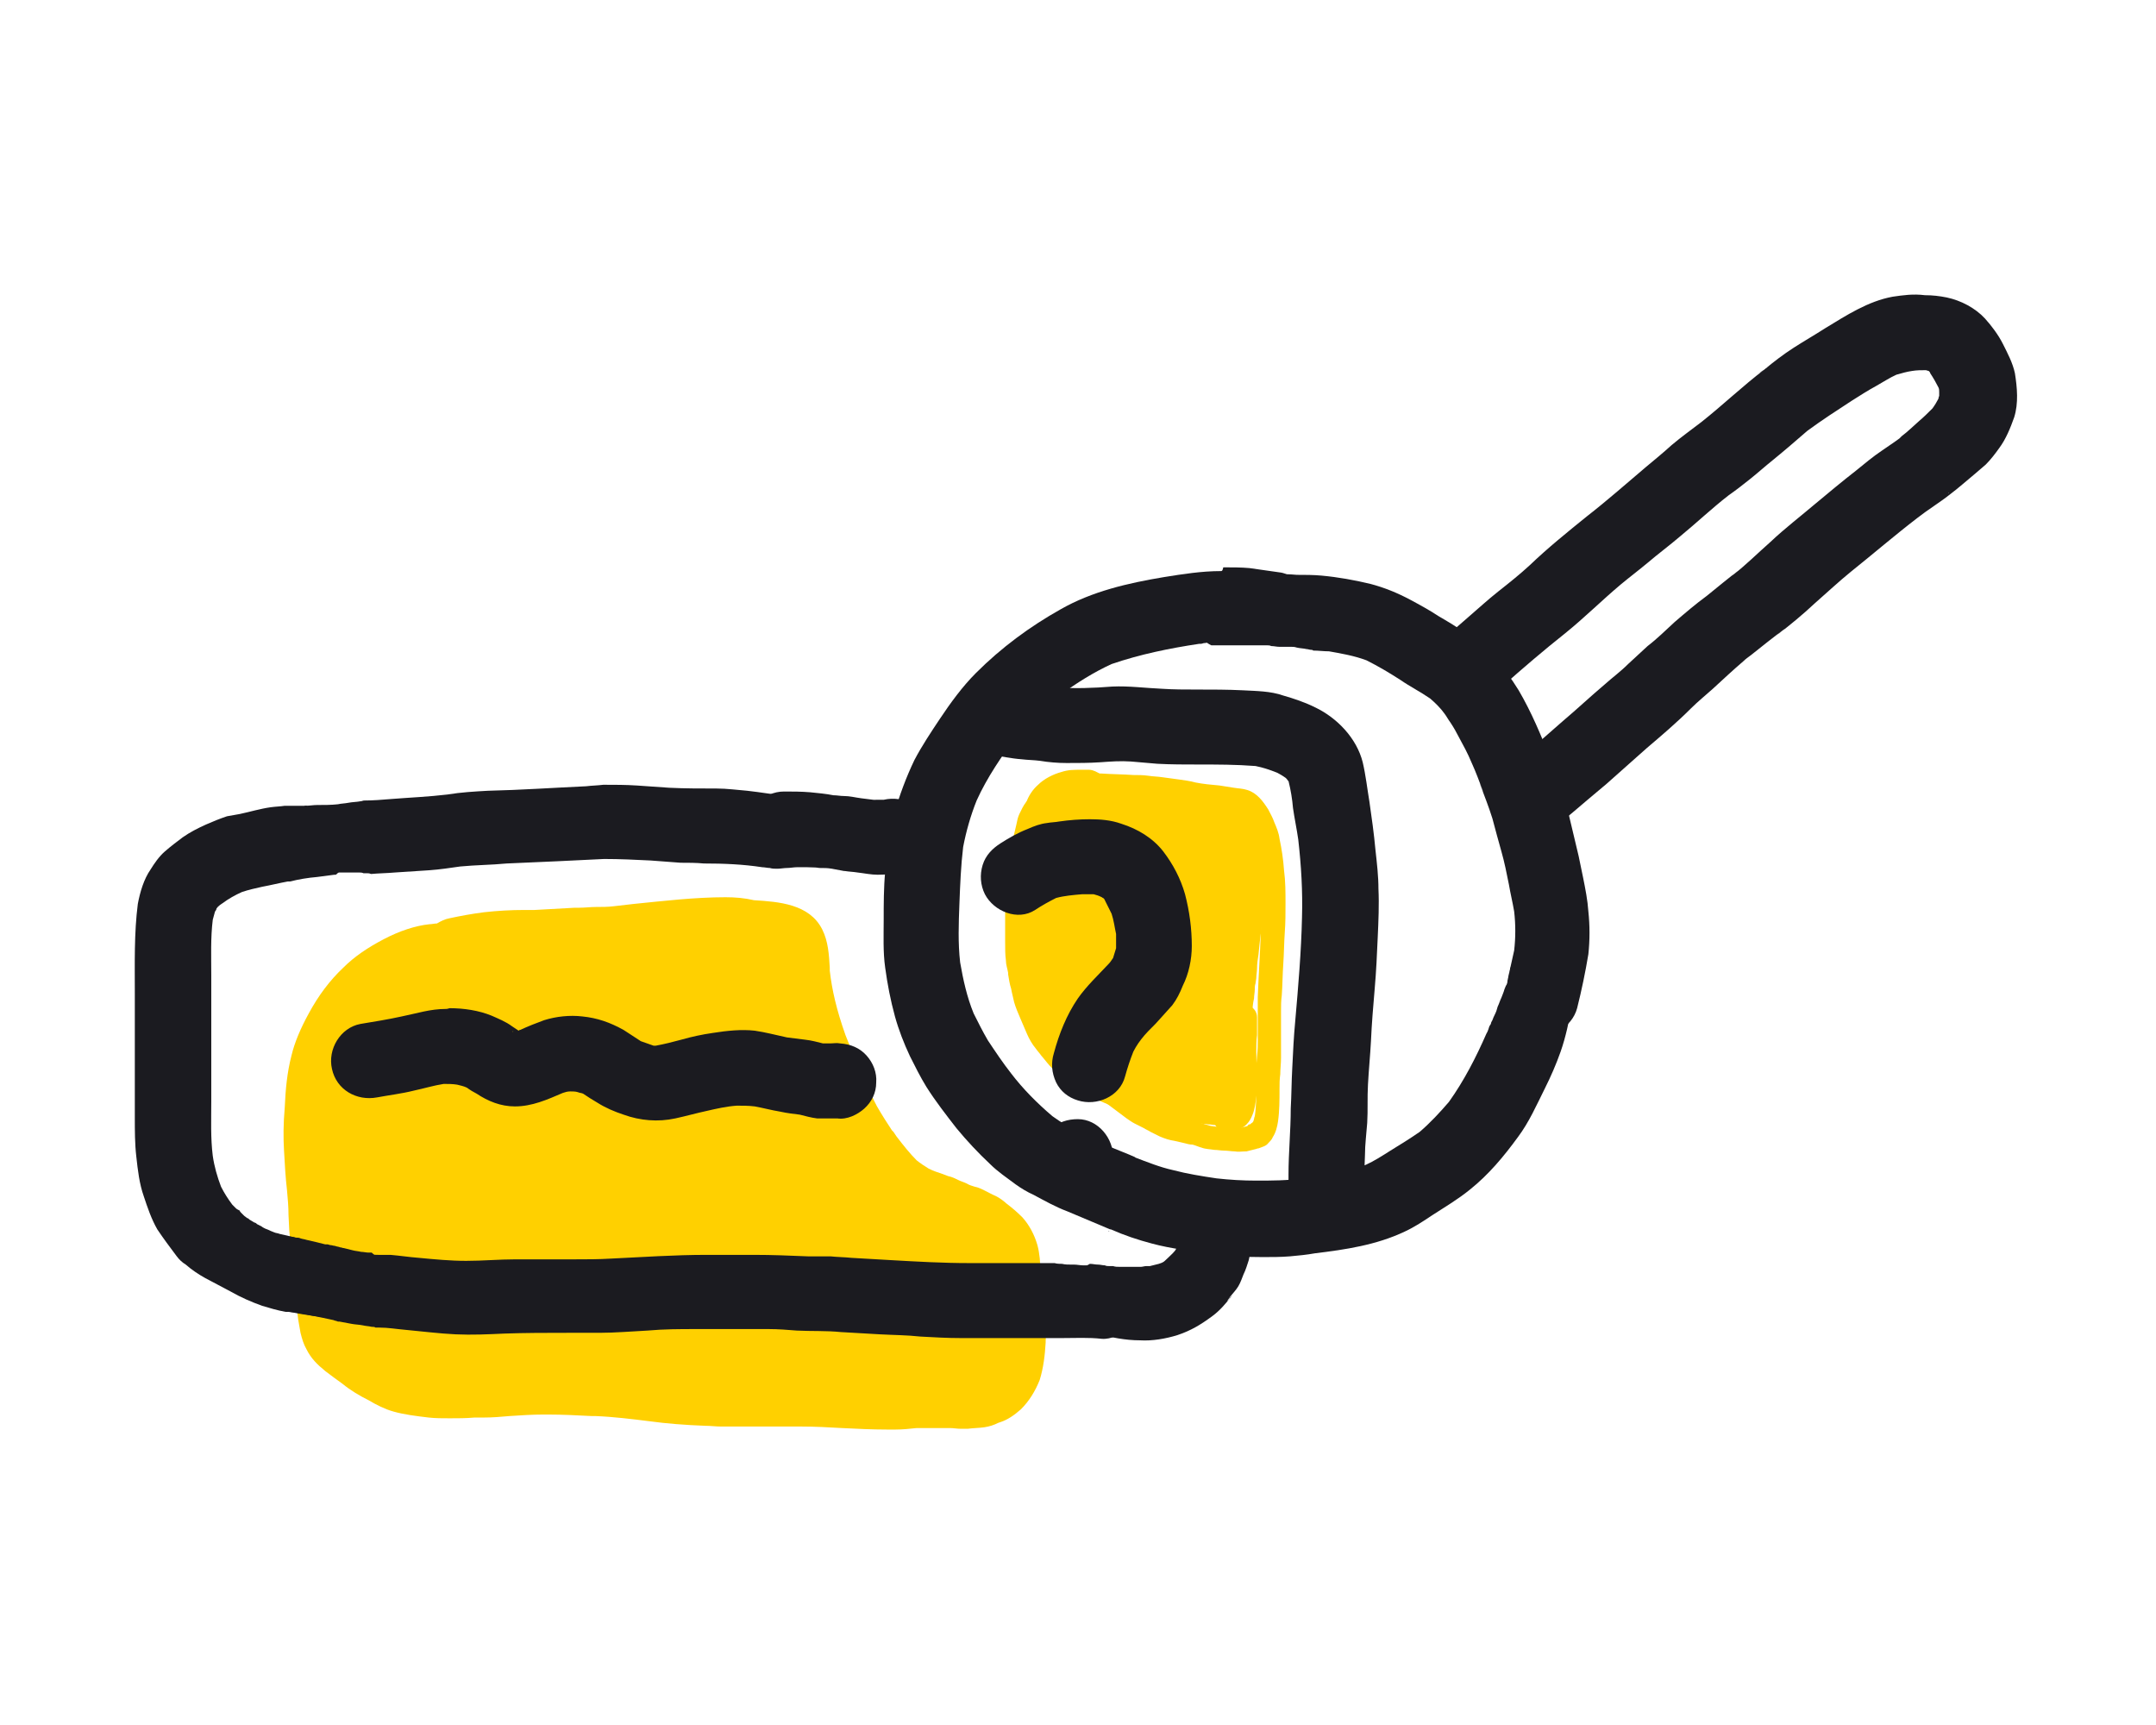 <svg width="160" height="128" viewBox="0 0 160 128" fill="none" xmlns="http://www.w3.org/2000/svg">
<path d="M53.845 66.577C51.564 66.577 49.227 66.855 47.002 67.078C46.501 67.133 46.056 67.189 45.556 67.245C45.111 67.3 44.666 67.3 44.221 67.3C43.831 67.3 43.386 67.356 42.997 67.356H42.663C41.661 67.411 40.66 67.467 39.659 67.523H38.88C37.934 67.523 36.933 67.578 35.931 67.69C35.041 67.801 34.151 67.968 33.372 68.135C33.038 68.19 32.705 68.357 32.426 68.524C32.26 68.524 32.037 68.58 31.87 68.58C30.813 68.691 29.645 69.08 28.477 69.692C27.308 70.304 26.307 70.972 25.473 71.806C24.471 72.752 23.637 73.865 22.913 75.2C22.302 76.313 21.856 77.37 21.634 78.315C21.3 79.595 21.189 80.874 21.133 82.154C21.022 83.433 21.022 84.435 21.078 85.381C21.133 86.382 21.189 87.383 21.3 88.329C21.356 88.941 21.411 89.553 21.411 90.165L21.467 91.278C21.523 91.89 21.578 92.557 21.634 93.169C21.689 93.447 21.689 93.725 21.745 94.004L21.801 94.56C21.856 95.506 21.912 96.507 22.079 97.508C22.135 98.065 22.246 98.51 22.302 98.899C22.413 99.344 22.524 99.734 22.747 100.123C23.08 100.791 23.525 101.236 24.137 101.736C24.36 101.903 24.582 102.07 24.805 102.237C25.027 102.404 25.194 102.515 25.417 102.682C26.029 103.183 26.696 103.572 27.364 103.906C27.92 104.24 28.588 104.574 29.2 104.741C29.979 104.963 30.869 105.074 31.815 105.186C32.315 105.241 32.816 105.241 33.372 105.241C33.984 105.241 34.596 105.241 35.208 105.186H35.876C36.543 105.186 37.211 105.13 37.823 105.074C38.657 105.019 39.492 104.963 40.326 104.963H40.66C41.717 104.963 42.83 105.019 43.887 105.074H44.165C45.556 105.13 46.891 105.297 48.226 105.464C49.45 105.631 50.841 105.742 52.343 105.798C52.732 105.798 53.122 105.853 53.511 105.853C54.012 105.853 54.457 105.853 54.958 105.853C55.347 105.853 55.792 105.853 56.181 105.853H56.627C57.238 105.853 57.906 105.853 58.518 105.853H59.464C60.465 105.853 61.522 105.909 62.468 105.965C63.581 106.02 64.693 106.076 65.806 106.076C66.028 106.076 66.251 106.076 66.473 106.076C66.974 106.076 67.53 106.02 68.031 105.965H68.254C68.476 105.965 68.754 105.965 68.977 105.965C69.311 105.965 69.644 105.965 70.034 105.965C70.201 105.965 70.368 105.965 70.479 105.965C70.757 105.965 71.035 106.02 71.313 106.02C71.48 106.02 71.591 106.02 71.758 106.02H71.814C72.204 105.965 72.648 105.965 73.038 105.909C73.427 105.853 73.761 105.742 74.095 105.575L74.262 105.519C74.763 105.353 75.263 105.019 75.764 104.574C76.376 103.962 76.821 103.239 77.155 102.404C77.433 101.514 77.544 100.568 77.6 99.622V99.511C77.655 98.677 77.655 97.842 77.489 97.063C77.433 96.563 77.322 96.006 77.266 95.394V95.061C77.266 94.838 77.266 94.615 77.21 94.393C77.21 93.725 77.155 93.002 76.988 92.39C76.765 91.611 76.376 90.888 75.875 90.332C75.486 89.942 75.096 89.609 74.651 89.275L74.596 89.219C74.262 88.941 73.984 88.774 73.706 88.663L73.483 88.552C73.149 88.385 72.871 88.218 72.537 88.107L72.315 88.051C72.148 87.995 71.925 87.94 71.758 87.828C71.536 87.717 71.313 87.662 71.091 87.55C70.868 87.439 70.646 87.328 70.368 87.272L69.923 87.105C69.589 86.994 69.255 86.883 68.921 86.716C68.643 86.549 68.309 86.326 68.031 86.104C67.53 85.603 67.085 85.047 66.529 84.324L66.306 83.99L66.195 83.879C65.861 83.378 65.472 82.766 65.083 82.098C64.749 81.486 64.471 80.819 64.248 80.207C64.081 79.817 63.859 79.372 63.692 78.983C63.358 78.26 63.024 77.537 62.746 76.813C62.078 74.922 61.745 73.475 61.578 72.029V71.806C61.522 70.861 61.467 69.859 61.021 68.969C60.076 67.078 57.795 66.911 55.959 66.799C55.236 66.633 54.568 66.577 53.845 66.577Z" fill="#FFD000"/>
<path d="M81.213 57.898H81.102C80.824 57.898 80.546 57.953 80.268 57.953L79.934 58.009C79.711 58.065 79.489 58.065 79.211 58.12C78.821 58.176 78.32 58.176 77.931 58.343C77.597 58.454 77.208 58.621 76.874 58.844C76.652 59.011 76.429 59.233 76.151 59.511C75.928 59.789 75.761 60.179 75.65 60.401C75.539 60.624 75.483 60.902 75.428 61.18C75.316 61.625 75.205 62.126 75.094 62.682V62.738C74.983 63.461 74.816 64.184 74.76 64.963C74.704 65.408 74.704 65.798 74.649 66.243V66.465C74.649 66.799 74.593 67.133 74.593 67.467C74.593 67.856 74.593 68.246 74.593 68.635C74.593 68.857 74.593 69.08 74.593 69.247C74.593 69.469 74.593 69.692 74.593 69.859C74.593 70.415 74.593 70.86 74.649 71.25C74.649 71.583 74.76 71.862 74.816 72.195V72.307C74.871 72.64 74.927 73.03 75.038 73.364L75.094 73.642C75.15 73.864 75.205 74.142 75.261 74.365C75.372 74.754 75.539 75.144 75.706 75.533C75.817 75.811 75.928 76.034 76.04 76.312L76.207 76.702C76.373 77.091 76.596 77.48 76.874 77.814C76.985 77.981 77.152 78.148 77.263 78.315L77.542 78.649C77.764 78.927 77.987 79.205 78.265 79.427C78.599 79.706 78.933 79.984 79.266 80.206C79.433 80.318 79.6 80.484 79.767 80.596C79.934 80.707 80.101 80.818 80.268 80.93C80.657 81.208 81.046 81.43 81.436 81.597C82.103 81.931 82.827 82.153 83.55 82.432C84.551 82.766 85.386 82.988 86.109 83.155C86.554 83.21 86.999 83.266 87.389 83.322C87.722 83.322 88.001 83.377 88.334 83.377H88.668C89.002 83.377 89.336 83.377 89.669 83.433C89.892 83.433 90.059 83.489 90.281 83.489C90.448 83.489 90.615 83.544 90.782 83.544H90.838C91.283 83.544 91.617 83.155 91.672 82.766C91.95 82.432 92.173 82.042 92.34 81.653C92.507 81.263 92.562 80.818 92.562 80.373C92.618 80.04 92.618 79.761 92.618 79.427V79.038C92.618 78.593 92.674 78.148 92.674 77.759C92.729 77.314 92.729 76.868 92.785 76.423C92.841 76.09 92.841 75.7 92.896 75.366C92.952 75.033 92.952 74.699 93.007 74.365L93.063 74.087C93.063 73.864 93.119 73.642 93.119 73.419C93.119 73.252 93.119 73.141 93.174 72.974L93.23 72.585C93.23 72.362 93.286 72.084 93.286 71.862C93.286 71.528 93.341 71.138 93.397 70.805L93.453 70.248C93.508 69.636 93.619 68.969 93.675 68.357C93.731 68.023 93.731 67.689 93.731 67.411V67.133C93.731 66.688 93.786 66.243 93.786 65.798C93.786 65.241 93.786 64.685 93.731 64.129C93.731 63.795 93.731 63.517 93.731 63.183V63.072C93.731 62.404 93.731 61.681 93.508 61.013C93.453 60.679 93.286 60.346 93.119 60.068C92.952 59.789 92.729 59.511 92.507 59.344C92.229 59.122 91.95 59.011 91.617 58.955C91.06 58.844 90.504 58.788 89.948 58.732L89.503 58.677C88.835 58.621 88.223 58.51 87.667 58.454L87.333 58.399C86.888 58.287 86.443 58.232 85.998 58.176C85.441 58.12 84.941 58.12 84.384 58.12H83.717C83.216 58.12 82.66 58.065 82.159 58.065C82.048 58.009 81.937 57.953 81.77 57.953H81.659C81.547 57.898 81.38 57.898 81.213 57.898Z" fill="#FFD000"/>
<path d="M80.769 57.118C80.547 57.118 80.38 57.118 80.213 57.118C79.712 57.118 79.267 57.118 78.766 57.285C78.154 57.452 77.487 57.786 77.042 58.231C76.652 58.565 76.319 59.065 76.152 59.566C75.929 60.122 75.818 60.679 75.762 61.291C75.651 61.847 75.595 62.459 75.595 63.015C75.595 63.46 75.929 63.85 76.374 63.905C76.819 63.961 77.209 63.572 77.264 63.126C77.32 62.459 77.376 61.847 77.487 61.235C77.543 60.846 77.654 60.456 77.821 60.122C77.932 59.955 77.988 59.844 78.099 59.677C78.21 59.566 78.321 59.51 78.433 59.399C78.711 59.232 78.989 59.121 79.267 58.954C79.434 58.898 79.657 58.843 79.823 58.843C80.102 58.843 80.435 58.843 80.714 58.843C81.103 58.843 81.437 58.843 81.826 58.843C82.494 58.843 83.161 58.898 83.773 58.898C84.385 58.954 84.997 58.954 85.609 59.065C85.943 59.121 86.277 59.121 86.666 59.177C86.944 59.232 87.222 59.232 87.501 59.288C87.946 59.399 88.391 59.51 88.78 59.51C89.114 59.566 89.448 59.566 89.782 59.622C90.171 59.677 90.505 59.733 90.894 59.733C91.117 59.788 91.284 59.788 91.506 59.844C91.618 59.844 91.729 59.844 91.784 59.9C91.84 59.9 91.84 59.9 91.896 59.9C91.951 59.9 92.007 59.955 92.007 60.011C92.174 60.178 92.285 60.345 92.396 60.512C92.619 60.901 92.786 61.291 92.953 61.68C93.12 62.181 93.175 62.737 93.286 63.238C93.398 63.85 93.453 64.406 93.509 65.018C93.509 64.962 93.509 64.851 93.509 64.795C93.509 65.185 93.509 65.574 93.565 65.964C93.565 66.353 93.62 66.687 93.62 67.076C93.62 67.799 93.565 68.523 93.565 69.246C93.509 70.804 93.398 72.417 93.342 73.975C93.342 74.308 93.342 74.698 93.342 75.032C93.342 75.365 93.342 75.699 93.342 76.089C93.342 76.422 93.342 76.812 93.342 77.146C93.342 77.535 93.342 77.925 93.286 78.37C93.231 79.093 93.175 79.872 93.231 80.595C93.231 81.318 93.231 82.097 93.12 82.82C93.064 82.931 93.064 83.098 93.008 83.21C92.953 83.265 92.953 83.321 92.897 83.321C92.897 83.321 92.897 83.321 92.841 83.376C92.841 83.376 92.786 83.376 92.786 83.432H92.73C92.674 83.432 92.674 83.432 92.619 83.488H92.674C92.619 83.488 92.619 83.488 92.563 83.543H92.619C92.396 83.599 92.229 83.655 92.007 83.71C91.673 83.71 91.284 83.655 90.95 83.655C90.561 83.655 90.227 83.599 89.837 83.543C89.448 83.432 89.058 83.321 88.669 83.21C88.502 83.154 88.279 83.098 88.113 83.098C87.835 83.043 87.612 82.987 87.334 82.931C87.056 82.876 86.778 82.765 86.499 82.653C86.332 82.542 86.165 82.431 85.943 82.375C85.721 82.264 85.498 82.153 85.275 82.041C84.942 81.874 84.608 81.652 84.274 81.429C83.885 81.151 83.551 80.873 83.161 80.595C83.05 80.484 82.939 80.428 82.828 80.317C82.494 80.039 82.216 79.705 81.993 79.371C81.548 78.703 81.047 77.98 80.658 77.257C80.547 77.09 80.38 76.923 80.157 76.868C79.935 76.812 79.712 76.812 79.49 76.923C79.1 77.146 78.878 77.646 79.156 78.036C79.545 78.648 79.879 79.204 80.269 79.76C80.38 79.927 80.491 80.094 80.602 80.206C80.714 80.372 80.88 80.595 80.992 80.762C81.159 80.929 81.326 81.096 81.492 81.318C81.715 81.541 81.993 81.819 82.271 81.986C82.716 82.32 83.161 82.653 83.606 82.987C83.773 83.098 83.996 83.265 84.218 83.376C84.441 83.488 84.663 83.599 84.886 83.71C85.053 83.822 85.22 83.877 85.387 83.989C85.609 84.1 85.832 84.211 86.054 84.322C86.444 84.489 86.778 84.6 87.167 84.656C87.389 84.712 87.668 84.767 87.89 84.823C88.113 84.879 88.279 84.934 88.502 84.934C88.725 84.99 88.947 85.101 89.17 85.157C89.448 85.268 89.782 85.268 90.115 85.324C90.338 85.324 90.616 85.379 90.839 85.379C91.117 85.379 91.395 85.435 91.618 85.435C91.896 85.49 92.174 85.435 92.508 85.435C92.73 85.379 92.953 85.324 93.175 85.268C93.231 85.268 93.286 85.212 93.398 85.212C93.676 85.101 93.954 85.046 94.121 84.823C94.232 84.712 94.399 84.545 94.455 84.378C94.677 84.044 94.788 83.599 94.844 83.21C94.955 82.431 94.955 81.596 94.955 80.817C94.955 80.428 94.955 80.094 95.011 79.705C95.011 79.315 95.067 78.926 95.067 78.481C95.067 78.036 95.067 77.646 95.067 77.201C95.067 76.868 95.067 76.478 95.067 76.144C95.067 75.755 95.067 75.421 95.067 75.032C95.067 74.642 95.067 74.253 95.122 73.863C95.178 73.085 95.178 72.306 95.234 71.527C95.289 70.748 95.289 69.969 95.345 69.19C95.4 68.467 95.4 67.744 95.4 67.076C95.4 66.242 95.4 65.407 95.289 64.573C95.234 63.794 95.122 63.015 94.955 62.236C94.9 61.791 94.733 61.402 94.566 61.012C94.455 60.679 94.288 60.401 94.121 60.067C93.731 59.455 93.286 58.843 92.563 58.62C92.229 58.509 91.896 58.509 91.562 58.453C91.228 58.398 90.839 58.342 90.505 58.286C89.893 58.231 89.281 58.175 88.725 58.064C88.335 57.953 87.89 57.897 87.501 57.841C87.111 57.786 86.666 57.73 86.277 57.675C85.943 57.619 85.554 57.619 85.22 57.563C84.83 57.508 84.441 57.508 84.107 57.508C83.328 57.452 82.549 57.452 81.715 57.396C81.659 57.396 81.659 57.396 81.604 57.396C81.103 57.118 80.936 57.118 80.769 57.118ZM81.771 79.093L81.826 79.148C81.771 79.148 81.771 79.148 81.771 79.093ZM84.83 81.708C84.886 81.708 84.886 81.763 84.942 81.763C84.942 81.763 84.886 81.708 84.83 81.708ZM93.064 84.879C93.008 84.879 93.008 84.879 93.064 84.879V84.879ZM92.508 83.321C92.563 83.321 92.563 83.321 92.563 83.321C92.508 83.321 92.508 83.321 92.508 83.321Z" fill="#FFD000"/>
<path d="M91.84 75.199C91.84 76.312 91.785 77.369 91.785 78.481C91.785 79.371 91.896 80.317 91.729 81.207C91.674 81.374 91.674 81.485 91.618 81.652C91.618 81.652 91.618 81.652 91.562 81.708C91.507 81.819 91.395 81.875 91.34 81.986C91.284 81.986 91.228 81.986 91.173 81.986C90.95 81.93 90.672 82.097 90.45 82.264C90.227 82.431 90.116 82.709 90.06 82.987C90.06 83.266 90.171 83.488 90.338 83.711C90.394 83.766 90.505 83.877 90.561 83.933C90.728 84.044 90.839 84.044 91.006 84.1C91.395 84.156 91.674 83.989 91.952 83.766C92.174 83.711 92.341 83.599 92.508 83.433C92.731 83.21 92.842 82.987 92.953 82.709C93.12 82.32 93.176 81.819 93.231 81.43C93.287 81.096 93.287 80.707 93.287 80.373C93.287 79.594 93.231 78.815 93.231 78.036C93.231 77.647 93.231 77.202 93.287 76.812C93.287 76.367 93.287 75.922 93.287 75.477C93.287 75.032 92.953 74.643 92.508 74.587C92.508 74.587 92.508 74.587 92.452 74.587C92.285 74.42 91.84 74.754 91.84 75.199Z" fill="#FFD000"/>
<path d="M22.689 59.791C22.355 59.791 21.965 59.791 21.632 59.791C21.687 59.791 21.743 59.791 21.799 59.791C21.576 59.791 21.354 59.791 21.131 59.791C20.797 59.846 20.463 59.846 20.074 59.902C19.295 60.013 18.572 60.236 17.793 60.402C17.459 60.458 17.181 60.514 16.847 60.569C16.347 60.736 15.79 60.959 15.29 61.181C14.678 61.459 14.121 61.738 13.565 62.127C13.12 62.461 12.675 62.795 12.23 63.184C11.785 63.574 11.451 64.074 11.173 64.519C10.672 65.242 10.394 66.188 10.227 67.078C9.949 69.248 10.005 71.473 10.005 73.698C10.005 75.757 10.005 77.815 10.005 79.874C10.005 80.875 10.005 81.876 10.005 82.933C10.005 83.879 10.005 84.881 10.116 85.826C10.227 86.828 10.338 87.829 10.672 88.775C10.95 89.609 11.228 90.444 11.674 91.223C12.119 91.89 12.619 92.558 13.12 93.225C13.287 93.448 13.509 93.67 13.787 93.837C14.233 94.227 14.733 94.561 15.234 94.839C15.846 95.172 16.514 95.506 17.125 95.84C17.904 96.285 18.683 96.619 19.462 96.897C20.018 97.064 20.575 97.231 21.187 97.342C21.242 97.342 21.298 97.342 21.409 97.342C21.854 97.398 22.299 97.509 22.744 97.565C23.356 97.676 24.024 97.732 24.636 97.787C24.803 97.787 24.914 97.843 25.081 97.843C25.86 97.954 26.527 97.954 27.25 97.565C27.863 97.175 28.363 96.619 28.53 95.896C28.753 95.172 28.641 94.394 28.252 93.726C28.085 93.448 27.863 93.17 27.584 92.947C27.529 92.947 27.473 92.947 27.362 92.947C27.195 92.947 26.972 92.892 26.805 92.892C26.583 92.836 26.416 92.836 26.194 92.78C25.971 92.725 25.748 92.669 25.526 92.613C25.415 92.613 25.359 92.558 25.248 92.558C25.137 92.502 24.97 92.502 24.858 92.447C24.747 92.447 24.636 92.391 24.524 92.391C24.469 92.391 24.358 92.335 24.302 92.335C24.246 92.335 24.246 92.335 24.191 92.335H24.135C23.913 92.28 23.69 92.224 23.468 92.168C23.245 92.113 22.967 92.057 22.744 92.001C22.577 91.946 22.466 91.946 22.299 91.89C22.188 91.835 22.077 91.835 21.965 91.835C21.91 91.835 21.854 91.779 21.743 91.779C21.632 91.779 21.576 91.723 21.465 91.723C21.242 91.668 20.964 91.612 20.741 91.556C20.63 91.501 20.463 91.501 20.352 91.445C20.241 91.389 20.185 91.389 20.074 91.334C19.963 91.278 19.851 91.223 19.684 91.167C19.573 91.111 19.462 91.056 19.406 91C19.295 90.945 19.184 90.889 19.073 90.833L19.017 90.778C18.961 90.722 18.85 90.722 18.794 90.666C18.683 90.611 18.628 90.555 18.516 90.499C18.461 90.444 18.405 90.388 18.349 90.388C18.294 90.332 18.183 90.277 18.127 90.221C18.071 90.166 18.016 90.11 17.904 89.999C17.849 89.943 17.793 89.887 17.793 89.832C17.682 89.776 17.57 89.721 17.515 89.665C17.404 89.554 17.292 89.442 17.237 89.387C16.903 88.942 16.625 88.497 16.402 88.052C16.124 87.328 15.902 86.549 15.79 85.771C15.623 84.436 15.679 83.1 15.679 81.71C15.679 80.096 15.679 78.538 15.679 76.925C15.679 75.423 15.679 73.865 15.679 72.363C15.679 70.972 15.623 69.582 15.79 68.246C15.846 68.024 15.902 67.857 15.957 67.635C16.013 67.579 16.068 67.468 16.068 67.412C16.18 67.245 16.347 67.134 16.514 67.023C16.959 66.689 17.459 66.411 17.96 66.188C18.461 66.021 18.961 65.91 19.462 65.799C20.074 65.688 20.741 65.521 21.354 65.409C21.409 65.409 21.465 65.409 21.52 65.409C22.188 65.242 22.856 65.131 23.523 65.076C23.968 65.02 24.358 64.964 24.803 64.909C24.858 64.909 24.914 64.909 24.914 64.909C25.025 64.853 25.081 64.742 25.192 64.686C25.693 64.185 26.027 63.462 26.027 62.739C26.027 62.016 25.748 61.292 25.192 60.792C25.025 60.625 24.803 60.514 24.636 60.347C24.191 60.069 23.746 59.957 23.245 59.957C23.134 59.957 22.967 59.902 22.856 59.902C22.8 59.791 22.744 59.791 22.689 59.791Z" fill="#1B1B20"/>
<path d="M43.497 58.343C41.049 58.454 38.657 58.621 36.209 58.677C35.208 58.733 34.206 58.788 33.205 58.955C31.814 59.122 30.423 59.178 29.032 59.289C28.365 59.344 27.697 59.4 27.03 59.4C26.918 59.4 26.863 59.456 26.752 59.456C26.473 59.511 26.14 59.511 25.861 59.567C25.583 59.623 25.305 59.623 25.082 59.678C24.582 59.734 24.026 59.734 23.525 59.734C23.247 59.734 22.968 59.789 22.69 59.789H22.635C21.912 60.29 21.411 61.236 21.411 62.126C21.411 62.849 21.689 63.572 22.245 64.073C22.746 64.574 23.413 64.796 24.081 64.852C24.359 64.796 24.637 64.796 24.916 64.741C25.082 64.741 25.305 64.741 25.472 64.741C25.75 64.741 26.028 64.741 26.306 64.741C26.362 64.741 26.418 64.741 26.473 64.741C26.529 64.741 26.529 64.741 26.585 64.741C26.752 64.741 26.863 64.741 26.974 64.796C27.03 64.796 27.085 64.796 27.141 64.796H27.197C27.308 64.796 27.419 64.796 27.53 64.852C28.142 64.796 28.699 64.796 29.311 64.741C30.145 64.685 30.98 64.629 31.87 64.574C32.648 64.518 33.372 64.407 34.151 64.296C35.319 64.184 36.431 64.184 37.6 64.073C38.879 64.018 40.103 63.962 41.383 63.906C42.551 63.851 43.664 63.795 44.832 63.739C46 63.739 47.168 63.795 48.281 63.851C49.004 63.906 49.727 63.962 50.506 64.018C51.063 64.018 51.675 64.018 52.231 64.073C53.677 64.073 55.124 64.129 56.57 64.351C56.737 64.351 56.96 64.407 57.127 64.407C57.294 64.463 57.516 64.463 57.683 64.463C57.906 64.463 58.184 64.407 58.406 64.407C58.629 64.407 58.907 64.351 59.129 64.351C59.407 64.351 59.686 64.351 59.964 64.351C60.242 64.351 60.52 64.351 60.798 64.351C61.077 64.351 61.355 64.351 61.633 64.407C62.523 63.906 63.079 62.961 63.079 61.959C63.079 60.401 61.8 59.233 60.298 59.178C59.686 59.178 59.018 59.122 58.406 59.066C57.405 58.955 56.459 58.788 55.458 58.677C54.734 58.621 53.956 58.51 53.177 58.51C52.008 58.51 50.84 58.51 49.672 58.454C48.893 58.399 48.059 58.343 47.28 58.288C46.445 58.232 45.611 58.232 44.776 58.232C44.331 58.288 43.942 58.288 43.497 58.343Z" fill="#1B1B20"/>
<path d="M20.742 95.506C20.742 96.173 20.964 96.841 21.409 97.342C21.465 97.342 21.465 97.342 21.521 97.342C22.077 97.397 22.578 97.508 23.134 97.62C23.69 97.731 24.247 97.842 24.747 97.954C24.859 98.009 24.97 98.009 25.081 98.065C25.137 98.065 25.192 98.065 25.192 98.065C25.471 98.121 25.804 98.176 26.083 98.232C26.361 98.287 26.639 98.287 26.917 98.343C27.14 98.399 27.362 98.399 27.585 98.454C27.696 98.454 27.807 98.454 27.863 98.51C27.974 98.51 28.03 98.51 28.141 98.51C28.808 98.51 29.421 98.621 30.088 98.677C31.312 98.788 32.592 98.955 33.815 99.011C35.039 99.066 36.208 99.011 37.431 98.955C38.989 98.899 40.547 98.899 42.105 98.899C42.883 98.899 43.662 98.899 44.497 98.899C45.665 98.899 46.889 98.788 48.057 98.732C49.281 98.621 50.449 98.621 51.673 98.621C52.842 98.621 54.01 98.621 55.178 98.621C55.79 98.621 56.402 98.621 57.07 98.621C57.737 98.621 58.461 98.677 59.128 98.732C60.241 98.788 61.298 98.732 62.41 98.844C63.356 98.899 64.358 98.955 65.303 99.011C66.305 99.066 67.306 99.066 68.307 99.177C69.309 99.233 70.31 99.289 71.311 99.289C72.814 99.289 74.316 99.289 75.818 99.289C76.819 99.289 77.82 99.289 78.822 99.289C79.823 99.289 80.769 99.233 81.77 99.344C82.438 99.4 83.272 99.011 83.717 98.51C84.218 98.009 84.552 97.286 84.552 96.563C84.552 95.84 84.274 95.116 83.717 94.616C83.495 94.393 83.272 94.226 82.994 94.115C82.939 94.115 82.827 94.115 82.772 94.115C82.66 94.115 82.605 94.115 82.493 94.115C82.382 94.115 82.271 94.115 82.16 94.059C81.993 94.059 81.826 94.004 81.659 94.004C81.436 94.004 81.27 93.948 81.047 93.948C80.936 93.948 80.825 93.892 80.713 93.892C80.602 93.892 80.491 93.892 80.379 93.892C80.157 93.892 79.934 93.837 79.712 93.837C79.712 93.837 79.712 93.837 79.768 93.837C79.712 93.837 79.656 93.837 79.601 93.837C79.601 93.837 79.601 93.837 79.656 93.837H79.601C79.545 93.837 79.545 93.837 79.489 93.837C79.267 93.837 79.044 93.837 78.822 93.781C78.655 93.781 78.432 93.781 78.266 93.725C77.653 93.725 77.042 93.725 76.374 93.725C74.872 93.725 73.37 93.725 71.923 93.725C69.976 93.725 68.029 93.614 66.082 93.503C65.136 93.447 64.191 93.392 63.189 93.336C62.688 93.281 62.132 93.28 61.632 93.225C61.075 93.225 60.519 93.225 59.962 93.225C58.627 93.169 57.292 93.114 55.957 93.114C54.789 93.114 53.62 93.114 52.452 93.114C50.06 93.114 47.668 93.28 45.331 93.392C44.441 93.447 43.551 93.447 42.661 93.447C42.327 93.447 42.049 93.447 41.715 93.447C40.547 93.447 39.434 93.447 38.266 93.447C37.042 93.447 35.818 93.559 34.594 93.559C33.426 93.559 32.258 93.447 31.09 93.336C30.366 93.281 29.643 93.169 28.975 93.114C28.92 93.114 28.808 93.114 28.753 93.114C28.697 93.114 28.697 93.114 28.642 93.114H28.586C28.419 93.114 28.252 93.114 28.085 93.114C27.863 93.114 27.696 93.114 27.473 93.058C27.418 93.058 27.306 93.058 27.251 93.058C27.14 93.058 26.973 93.058 26.861 93.058C25.749 93.002 24.692 92.891 23.579 92.835C23.523 92.835 23.468 92.835 23.468 92.835C21.91 92.724 20.742 94.059 20.742 95.506Z" fill="#1B1B20"/>
<path d="M87.5 92.056C87.444 92.279 87.388 92.501 87.277 92.668C87.277 92.724 87.222 92.724 87.222 92.78C86.999 93.058 86.721 93.28 86.443 93.558C86.331 93.67 86.165 93.725 85.998 93.781C85.775 93.837 85.552 93.892 85.33 93.948C85.274 93.948 85.219 93.948 85.163 93.948C85.108 93.948 85.108 93.948 85.052 93.948C84.941 93.948 84.774 94.004 84.662 94.004C84.496 94.004 84.329 94.004 84.162 94.004C83.995 94.004 83.828 94.004 83.661 94.004C83.55 94.004 83.494 94.004 83.383 94.004C83.272 94.004 83.16 94.004 83.105 94.004C82.938 94.004 82.771 94.004 82.604 93.948C82.493 93.948 82.437 93.948 82.326 93.948C82.215 93.948 82.103 93.948 81.992 93.892C81.825 93.892 81.658 93.837 81.491 93.837C81.269 93.837 81.102 93.781 80.879 93.781C80.212 94.115 79.656 94.727 79.433 95.506C79.044 96.952 79.934 98.51 81.38 98.955C82.437 99.233 83.494 99.456 84.607 99.456C85.497 99.511 86.498 99.344 87.388 99.066C88.39 98.732 89.113 98.287 89.948 97.675C90.559 97.23 91.004 96.674 91.45 96.118C91.45 96.118 91.45 96.173 91.394 96.173C91.338 96.229 91.283 96.284 91.227 96.34C91.227 96.34 91.227 96.34 91.283 96.284C91.227 96.396 91.171 96.451 91.06 96.563C91.116 96.451 91.227 96.34 91.283 96.229C91.505 95.951 91.728 95.728 91.895 95.45C92.061 95.172 92.173 94.838 92.284 94.56C92.451 94.226 92.562 93.837 92.673 93.503C93.063 92.056 92.173 90.499 90.726 90.054C90.504 89.998 90.226 89.942 90.003 89.942C89.002 89.998 87.889 90.833 87.5 92.056Z" fill="#1B1B20"/>
<path d="M58.182 58.733C56.68 58.733 55.456 60.013 55.456 61.515C55.456 63.072 56.735 64.296 58.237 64.296C58.961 64.296 59.684 64.296 60.407 64.352C60.574 64.352 60.685 64.407 60.852 64.407C61.13 64.407 61.464 64.407 61.742 64.463C62.02 64.519 62.354 64.574 62.632 64.63C62.688 64.63 62.799 64.63 62.855 64.63C62.799 64.63 62.744 64.63 62.688 64.63C63.022 64.686 63.3 64.686 63.634 64.741C64.135 64.797 64.635 64.908 65.136 64.908C65.748 64.908 66.415 64.853 67.027 64.686C68.474 64.296 69.364 62.683 68.975 61.292C68.585 59.79 67.027 59.011 65.581 59.345C65.303 59.345 65.08 59.345 64.802 59.345C64.969 59.345 65.08 59.401 65.247 59.401C64.802 59.345 64.357 59.289 63.912 59.234C63.467 59.178 63.078 59.067 62.632 59.067C62.354 59.067 62.132 59.011 61.854 59.011C61.297 58.9 60.685 58.844 60.129 58.789C59.461 58.733 58.849 58.733 58.182 58.733Z" fill="#1B1B20"/>
<path d="M33.092 74.866C31.924 74.866 30.923 75.2 29.81 75.423C28.809 75.645 27.752 75.812 26.75 75.979C25.248 76.257 24.302 77.871 24.636 79.317C24.97 80.875 26.472 81.709 27.974 81.431C28.864 81.264 29.81 81.153 30.7 80.93C31.479 80.763 32.202 80.541 32.925 80.43C33.259 80.43 33.593 80.43 33.927 80.485C34.149 80.541 34.427 80.597 34.65 80.708C34.873 80.875 35.151 81.042 35.373 81.153C36.208 81.709 37.153 82.099 38.21 82.099C39.49 82.099 40.603 81.598 41.771 81.097C41.938 81.042 42.105 80.986 42.327 80.986C42.494 80.986 42.717 80.986 42.883 81.042C42.995 81.097 43.162 81.097 43.273 81.153C43.607 81.375 43.941 81.598 44.33 81.82C44.942 82.21 45.609 82.488 46.277 82.71C47.501 83.156 48.836 83.267 50.116 82.989C50.895 82.822 51.673 82.599 52.452 82.432C53.175 82.266 53.899 82.099 54.678 82.043C55.123 82.043 55.568 82.043 56.013 82.099C56.625 82.21 57.237 82.377 57.904 82.488C58.405 82.599 58.906 82.655 59.351 82.71C59.796 82.822 60.185 82.933 60.63 82.989C60.853 82.989 61.131 82.989 61.353 82.989C61.632 82.989 61.854 82.989 62.132 82.989C62.855 83.1 63.634 82.71 64.135 82.266C64.691 81.765 65.025 81.097 65.025 80.318C65.081 79.595 64.803 78.872 64.302 78.316C63.801 77.759 63.134 77.481 62.355 77.425C62.077 77.37 61.854 77.425 61.576 77.425C61.409 77.425 61.242 77.425 61.075 77.425C60.63 77.314 60.241 77.203 59.74 77.147C59.295 77.092 58.85 77.036 58.405 76.98C57.626 76.814 56.791 76.591 56.013 76.48C55.011 76.368 53.954 76.48 52.897 76.647C52.118 76.758 51.34 76.925 50.561 77.147C49.949 77.314 49.281 77.481 48.669 77.592C48.614 77.592 48.558 77.592 48.502 77.592C48.169 77.481 47.89 77.37 47.557 77.259C47.112 76.98 46.722 76.702 46.277 76.424C45.276 75.868 44.33 75.534 43.217 75.423C42.272 75.311 41.27 75.423 40.38 75.701C39.768 75.923 39.212 76.146 38.6 76.424C38.544 76.424 38.544 76.424 38.489 76.48C38.322 76.368 38.155 76.257 37.988 76.146C37.543 75.812 36.986 75.59 36.486 75.367C35.54 74.978 34.427 74.811 33.37 74.811C33.203 74.866 33.148 74.866 33.092 74.866ZM37.988 76.535C38.044 76.535 38.044 76.535 38.099 76.535C38.044 76.591 38.044 76.535 37.988 76.535Z" fill="#1B1B20"/>
<path d="M78.598 60.958C78.32 61.014 77.986 61.014 77.708 61.069C77.207 61.125 76.762 61.292 76.262 61.514C75.538 61.792 74.871 62.182 74.259 62.571C73.647 62.961 73.146 63.461 72.924 64.185C72.701 64.908 72.757 65.687 73.091 66.354C73.758 67.634 75.538 68.357 76.818 67.522C77.319 67.189 77.819 66.911 78.376 66.632C78.987 66.466 79.655 66.41 80.323 66.354C80.601 66.354 80.879 66.354 81.157 66.354C81.38 66.41 81.547 66.466 81.769 66.577C81.825 66.632 81.88 66.632 81.936 66.688C81.936 66.744 81.992 66.744 81.992 66.799C82.159 67.133 82.326 67.467 82.492 67.801C82.659 68.301 82.715 68.802 82.826 69.303C82.826 69.637 82.826 70.026 82.826 70.36C82.77 70.582 82.659 70.861 82.604 71.083C82.492 71.25 82.381 71.417 82.27 71.528C81.491 72.362 80.656 73.141 79.989 74.087C79.154 75.311 78.598 76.702 78.209 78.148C77.986 78.871 78.042 79.595 78.376 80.318C78.709 80.986 79.266 81.431 79.989 81.653C81.38 82.098 83.104 81.375 83.494 79.873C83.661 79.261 83.883 78.593 84.106 78.037C84.328 77.592 84.606 77.203 84.94 76.813C85.274 76.424 85.663 76.09 85.997 75.701C86.331 75.311 86.665 74.977 86.999 74.588C87.332 74.143 87.555 73.698 87.777 73.141C88.222 72.251 88.445 71.194 88.445 70.193C88.445 68.913 88.278 67.634 87.944 66.354C87.611 65.186 87.054 64.129 86.331 63.183C85.552 62.182 84.439 61.514 83.216 61.125C82.437 60.847 81.658 60.791 80.879 60.791C80.1 60.791 79.377 60.847 78.598 60.958Z" fill="#1B1B20"/>
<path d="M77.988 83.768C77.431 84.269 77.098 84.936 77.098 85.715C77.042 87.161 78.21 88.608 79.712 88.608C80.491 88.608 81.159 88.385 81.715 87.885C82.272 87.384 82.605 86.716 82.605 85.937C82.661 84.491 81.493 83.044 79.99 83.044C79.212 83.044 78.544 83.267 77.988 83.768Z" fill="#1B1B20"/>
<path d="M90.614 42.376C90.559 42.376 90.559 42.376 90.614 42.376C89.168 42.376 87.777 42.599 86.386 42.821C83.716 43.266 81.046 43.878 78.709 45.213C76.428 46.493 74.314 48.05 72.423 49.942C71.421 50.943 70.531 52.167 69.752 53.336C69.085 54.337 68.417 55.338 67.861 56.395C67.249 57.675 66.748 59.01 66.359 60.401C66.136 61.18 66.025 62.014 65.914 62.793C65.858 63.405 65.747 64.073 65.691 64.684C65.58 65.853 65.58 67.077 65.58 68.245C65.58 69.413 65.524 70.637 65.691 71.805C65.858 73.029 66.081 74.198 66.415 75.421C66.693 76.423 67.082 77.424 67.527 78.37C67.916 79.149 68.306 79.928 68.751 80.651C69.419 81.708 70.198 82.709 70.976 83.711C71.755 84.656 72.59 85.547 73.48 86.381C74.036 86.937 74.704 87.382 75.371 87.883C75.761 88.161 76.206 88.439 76.706 88.662C77.541 89.107 78.32 89.552 79.21 89.886C80.267 90.331 81.324 90.776 82.381 91.221H82.436C83.438 91.666 84.439 92 85.496 92.278C86.943 92.668 88.5 92.834 89.947 93.057C91.226 93.224 92.506 93.279 93.73 93.279C94.397 93.279 95.065 93.279 95.733 93.224C96.345 93.168 96.957 93.112 97.569 93.001C99.849 92.723 102.13 92.389 104.244 91.388C104.968 91.054 105.635 90.609 106.303 90.164C107.248 89.552 108.194 88.996 109.084 88.273C110.475 87.16 111.588 85.825 112.645 84.378C113.479 83.266 114.036 81.986 114.648 80.762C115.093 79.872 115.482 78.982 115.816 78.036C116.205 76.924 116.428 75.811 116.65 74.643C116.817 73.864 116.762 73.196 116.372 72.473C115.983 71.861 115.426 71.36 114.703 71.194C113.98 70.971 113.201 71.082 112.534 71.472C112.367 71.583 112.2 71.694 112.088 71.805C112.088 71.972 112.033 72.139 111.977 72.251C111.977 72.362 111.922 72.473 111.922 72.584C111.922 72.696 111.866 72.751 111.866 72.862C111.866 72.974 111.81 73.085 111.755 73.141C111.699 73.252 111.699 73.308 111.643 73.419C111.588 73.641 111.476 73.864 111.421 74.031C111.31 74.253 111.254 74.476 111.143 74.698C111.087 74.921 111.031 75.088 110.92 75.31C110.865 75.421 110.809 75.533 110.753 75.7C110.698 75.811 110.642 75.867 110.642 75.978C110.586 76.034 110.586 76.089 110.531 76.145C110.475 76.312 110.419 76.534 110.308 76.701C109.529 78.481 108.639 80.206 107.527 81.764C106.859 82.542 106.136 83.321 105.357 83.989C104.634 84.49 103.911 84.935 103.187 85.38C102.575 85.769 101.963 86.159 101.351 86.437C100.239 86.826 99.015 87.104 97.847 87.271C97.457 87.327 97.068 87.382 96.678 87.438C95.51 87.605 94.397 87.605 93.229 87.605C92.228 87.605 91.282 87.549 90.281 87.438C89.168 87.271 88.111 87.104 87.054 86.826C86.053 86.604 85.107 86.214 84.217 85.88H84.272C83.66 85.602 83.049 85.38 82.381 85.102C81.713 84.823 81.101 84.49 80.434 84.156C79.989 83.933 79.488 83.711 79.043 83.433C78.709 83.266 78.431 83.043 78.097 82.821C76.985 81.875 75.928 80.818 75.037 79.65C74.425 78.871 73.869 78.036 73.313 77.202C72.923 76.534 72.59 75.867 72.256 75.199C71.755 73.975 71.477 72.696 71.254 71.416C71.088 69.97 71.143 68.523 71.199 67.077C71.254 65.63 71.31 64.24 71.477 62.849C71.7 61.68 72.033 60.512 72.478 59.4C73.257 57.675 74.37 56.062 75.483 54.559C76.484 53.391 77.597 52.446 78.765 51.5C79.933 50.665 81.157 49.886 82.492 49.274C84.606 48.551 86.776 48.106 89.001 47.772C89.057 47.772 89.112 47.772 89.112 47.772C89.224 47.772 89.279 47.717 89.391 47.717C89.502 47.717 89.613 47.661 89.724 47.661C89.836 47.661 89.947 47.661 90.058 47.661C90.114 47.661 90.169 47.661 90.225 47.661C90.281 47.661 90.336 47.661 90.392 47.661C90.559 47.661 90.67 47.661 90.837 47.661C90.893 47.661 90.948 47.661 91.004 47.661C91.115 47.661 91.226 47.661 91.338 47.661C91.449 47.661 91.56 47.661 91.671 47.661C91.783 47.661 91.894 47.661 92.005 47.661C92.117 47.661 92.228 47.661 92.283 47.661C92.395 47.661 92.506 47.661 92.617 47.661C92.673 47.661 92.784 47.661 92.895 47.661H92.951C93.174 47.661 93.396 47.661 93.619 47.661C93.73 47.661 93.897 47.661 94.008 47.661C94.119 47.661 94.231 47.661 94.342 47.717C94.564 47.717 94.731 47.772 94.954 47.772C95.065 47.772 95.121 47.772 95.232 47.772C95.288 47.772 95.399 47.772 95.454 47.772C95.566 47.717 95.621 47.661 95.733 47.605C96.345 47.216 96.845 46.66 97.012 45.937C97.235 45.213 97.123 44.434 96.734 43.767C96.4 43.211 95.733 42.599 95.065 42.487C94.286 42.376 93.507 42.265 92.728 42.154C92.117 42.098 91.449 42.098 90.781 42.098C90.726 42.376 90.67 42.376 90.614 42.376Z" fill="#1B1B20"/>
<path d="M82.329 91.391C82.271 91.391 82.271 91.391 82.329 91.391C82.271 91.391 82.271 91.391 82.271 91.391C82.271 91.333 82.271 91.333 82.329 91.391Z" fill="#1B1B20"/>
<path d="M94.621 42.544C93.508 42.544 92.396 42.599 91.283 42.766C91.061 42.822 90.782 42.822 90.56 42.877C90.115 42.989 89.67 43.267 89.336 43.601C88.835 44.101 88.501 44.825 88.501 45.548C88.501 46.271 88.78 46.994 89.336 47.495C89.503 47.662 89.67 47.773 89.892 47.884C89.948 47.884 90.004 47.884 90.059 47.884C90.115 47.884 90.171 47.884 90.226 47.884C90.282 47.884 90.337 47.884 90.393 47.884C90.56 47.884 90.671 47.884 90.838 47.884C90.894 47.884 90.949 47.884 91.005 47.884C91.116 47.884 91.228 47.884 91.339 47.884C91.45 47.884 91.561 47.884 91.673 47.884C91.784 47.884 91.895 47.884 92.006 47.884C92.118 47.884 92.229 47.884 92.284 47.884C92.396 47.884 92.507 47.884 92.618 47.884C92.674 47.884 92.785 47.884 92.897 47.884H92.952C93.175 47.884 93.397 47.884 93.62 47.884C93.731 47.884 93.898 47.884 94.009 47.884C94.12 47.884 94.232 47.884 94.343 47.94C94.565 47.94 94.732 47.996 94.955 47.996C95.066 47.996 95.122 47.996 95.233 47.996C95.289 47.996 95.4 47.996 95.511 47.996C95.623 47.996 95.734 47.996 95.845 47.996C95.956 47.996 96.067 47.996 96.234 48.051C96.457 48.107 96.735 48.107 96.958 48.163C97.069 48.163 97.18 48.218 97.291 48.218C97.347 48.218 97.403 48.218 97.458 48.274C97.848 48.274 98.237 48.33 98.627 48.33C99.572 48.496 100.518 48.663 101.408 48.997C102.298 49.442 103.133 49.943 103.912 50.444C104.635 50.944 105.414 51.334 106.137 51.834C106.526 52.168 106.916 52.557 107.194 52.947C107.361 53.169 107.472 53.392 107.639 53.614C107.862 53.948 108.084 54.338 108.251 54.672C108.585 55.283 108.919 55.895 109.197 56.563C109.53 57.286 109.809 58.065 110.087 58.788C109.976 58.566 109.92 58.343 109.809 58.121C110.142 59.011 110.476 59.845 110.754 60.735C110.977 61.57 111.199 62.404 111.422 63.183C111.645 63.962 111.811 64.797 111.978 65.631C112.09 66.299 112.256 66.966 112.368 67.634C112.479 68.58 112.479 69.581 112.368 70.527C112.256 71.027 112.145 71.528 112.034 72.029C112.034 72.196 111.978 72.418 111.923 72.585C111.923 72.696 111.867 72.808 111.867 72.919C111.867 73.03 111.811 73.086 111.811 73.197C111.811 73.308 111.756 73.42 111.7 73.475C111.645 73.587 111.645 73.642 111.589 73.753C111.422 75.088 112.256 76.424 113.592 76.757C115.038 77.147 116.651 76.257 117.041 74.81C117.375 73.475 117.653 72.14 117.875 70.805C117.987 69.748 117.987 68.691 117.875 67.634C117.82 66.799 117.653 65.965 117.486 65.13C117.375 64.574 117.263 64.073 117.152 63.517C116.874 62.349 116.596 61.181 116.318 60.012C115.984 58.566 115.427 57.286 114.871 55.951C114.927 56.062 114.982 56.174 115.038 56.285C114.37 54.56 113.647 52.836 112.702 51.222C112.423 50.777 112.145 50.332 111.811 49.943C111.7 49.776 111.589 49.609 111.422 49.442C110.643 48.496 109.753 47.606 108.696 46.939C108.084 46.494 107.416 46.104 106.749 45.715C106.081 45.27 105.358 44.88 104.635 44.491C103.689 43.99 102.743 43.601 101.686 43.323C100.518 43.044 99.294 42.822 98.07 42.711C97.458 42.655 96.846 42.655 96.234 42.655C95.678 42.599 95.122 42.599 94.621 42.599C94.677 42.544 94.677 42.544 94.621 42.544Z" fill="#1B1B20"/>
<path d="M140.461 22.016C138.625 22.35 137.012 23.407 135.454 24.353C134.675 24.854 133.896 25.299 133.118 25.799C132.339 26.3 131.616 26.856 130.948 27.413C129.335 28.637 127.888 30.027 126.275 31.307C125.552 31.863 124.773 32.419 124.05 33.031C123.438 33.588 122.826 34.088 122.158 34.645C120.712 35.869 119.265 37.148 117.763 38.316C116.317 39.485 114.87 40.653 113.535 41.932C112.812 42.6 111.977 43.268 111.199 43.88C110.42 44.492 109.641 45.215 108.862 45.882C108.417 46.272 108.027 46.606 107.582 46.995C106.47 47.996 106.581 49.888 107.582 50.945C108.083 51.446 108.806 51.779 109.53 51.779C110.308 51.779 110.92 51.446 111.477 50.945C112.979 49.61 114.536 48.275 116.15 46.995C117.596 45.827 118.876 44.547 120.267 43.379C120.934 42.823 121.602 42.322 122.269 41.766C123.048 41.098 123.883 40.486 124.661 39.819C125.885 38.817 127.054 37.705 128.278 36.759C128.834 36.369 129.335 35.98 129.891 35.535C130.447 35.09 131.004 34.589 131.56 34.144C132.45 33.421 133.284 32.698 134.119 31.974C135.176 31.195 136.289 30.472 137.401 29.749C138.013 29.36 138.625 28.97 139.237 28.637C139.738 28.358 140.238 28.024 140.739 27.802C141.129 27.691 141.518 27.579 141.907 27.524C142.241 27.468 142.575 27.468 142.909 27.468C142.964 27.468 143.076 27.524 143.131 27.524C143.187 27.579 143.243 27.635 143.243 27.691C143.465 28.024 143.688 28.414 143.855 28.748C143.91 28.859 143.91 28.97 143.91 29.081C143.91 29.193 143.91 29.248 143.91 29.36C143.91 29.415 143.855 29.471 143.855 29.582C143.743 29.805 143.576 30.083 143.41 30.305C143.076 30.639 142.742 30.973 142.408 31.251C141.963 31.641 141.574 32.03 141.129 32.364C141.073 32.419 141.017 32.475 140.962 32.531C140.517 32.864 140.072 33.143 139.682 33.421C139.015 33.866 138.347 34.422 137.735 34.923C136.734 35.702 135.732 36.536 134.731 37.371C133.618 38.316 132.45 39.207 131.393 40.208C130.447 41.042 129.557 41.932 128.556 42.711C128.723 42.544 128.945 42.433 129.112 42.266C128.278 42.878 127.499 43.546 126.664 44.214C125.83 44.825 125.051 45.493 124.272 46.161C123.604 46.773 122.993 47.385 122.269 47.941C121.769 48.386 121.324 48.831 120.823 49.276C120.267 49.832 119.655 50.277 119.098 50.778C118.041 51.668 117.04 52.614 115.983 53.504C115.037 54.339 114.091 55.173 113.146 55.952C112.923 56.119 112.756 56.286 112.534 56.508C112.478 56.564 112.422 56.564 112.422 56.619C112.089 56.953 111.866 57.398 111.699 57.843C111.477 58.566 111.588 59.345 111.977 60.013C112.367 60.625 112.923 61.126 113.646 61.292C114.314 61.459 115.204 61.459 115.816 61.014C116.539 60.458 117.151 59.902 117.819 59.345C118.264 58.956 118.764 58.566 119.21 58.177C120.211 57.287 121.212 56.397 122.214 55.507C123.326 54.561 124.439 53.615 125.496 52.558C125.997 52.058 126.553 51.612 127.109 51.112C127.833 50.444 128.611 49.721 129.39 49.053C129.557 48.886 129.724 48.775 129.947 48.608C130.781 47.941 131.616 47.273 132.45 46.661C132.283 46.828 132.061 46.939 131.894 47.106C132.839 46.383 133.785 45.604 134.675 44.77C135.565 43.991 136.455 43.156 137.346 42.433C139.015 41.098 140.628 39.707 142.297 38.428C143.076 37.816 143.91 37.315 144.689 36.703C145.357 36.202 145.969 35.646 146.581 35.145C146.859 34.923 147.081 34.7 147.359 34.478C147.749 34.088 148.083 33.643 148.361 33.254C148.861 32.586 149.195 31.752 149.473 30.973C149.807 29.916 149.696 28.748 149.529 27.691C149.362 26.912 148.973 26.189 148.639 25.521C148.305 24.854 147.804 24.186 147.304 23.63C146.581 22.851 145.524 22.294 144.467 22.072C143.91 21.961 143.41 21.905 142.853 21.905C141.963 21.794 141.24 21.905 140.461 22.016ZM113.09 56.008L113.034 56.063C113.034 56.063 113.09 56.063 113.09 56.008ZM144.578 36.592L144.633 36.536C144.633 36.536 144.633 36.592 144.578 36.592ZM130.559 27.691C130.67 27.579 130.781 27.524 130.948 27.413C131.004 27.357 131.059 27.301 131.17 27.246C130.948 27.413 130.725 27.579 130.559 27.691Z" fill="#1B1B20"/>
<path d="M72.868 50.888C72.256 51.277 71.755 51.834 71.588 52.557C71.366 53.28 71.477 54.059 71.867 54.727C72.201 55.283 72.868 55.895 73.536 56.006C74.314 56.117 75.038 56.284 75.817 56.34C76.262 56.395 76.707 56.395 77.152 56.451C77.819 56.562 78.487 56.618 79.154 56.618C79.989 56.618 80.823 56.618 81.658 56.562C82.437 56.507 83.16 56.451 83.939 56.507C84.606 56.562 85.218 56.618 85.886 56.674C86.887 56.729 87.944 56.729 88.946 56.729C90.337 56.729 91.727 56.729 93.174 56.841C93.73 56.952 94.231 57.119 94.787 57.341C95.01 57.453 95.177 57.564 95.343 57.675C95.455 57.731 95.51 57.842 95.566 57.898C95.566 57.898 95.566 57.953 95.622 57.953C95.788 58.621 95.9 59.288 95.955 59.956C96.067 60.735 96.234 61.514 96.345 62.293C96.567 64.24 96.679 66.131 96.623 68.078C96.567 70.637 96.345 73.196 96.122 75.755C96.011 76.924 95.955 78.092 95.9 79.26C95.844 80.262 95.844 81.263 95.788 82.264C95.788 83.878 95.622 85.547 95.622 87.16C95.622 87.383 95.622 87.549 95.622 87.772C95.622 87.828 95.622 87.883 95.622 87.883C95.622 88.384 95.733 88.829 96.011 89.274C96.4 89.886 96.957 90.387 97.68 90.554C98.403 90.776 99.182 90.665 99.85 90.275C100.406 89.942 101.018 89.274 101.129 88.606C101.296 87.605 101.24 86.659 101.296 85.714C101.296 84.935 101.407 84.1 101.463 83.322C101.519 82.376 101.463 81.43 101.519 80.484C101.574 79.427 101.685 78.315 101.741 77.258C101.797 75.978 101.908 74.643 102.019 73.363C102.131 72.084 102.186 70.86 102.242 69.58C102.297 68.356 102.353 67.132 102.297 65.964C102.297 65.019 102.186 64.073 102.075 63.071C101.964 61.847 101.797 60.679 101.63 59.511C101.463 58.51 101.352 57.508 101.129 56.562C100.684 54.782 99.238 53.28 97.624 52.501C96.846 52.112 96.011 51.834 95.232 51.611C94.286 51.277 93.229 51.277 92.228 51.222C91.115 51.166 89.947 51.166 88.779 51.166C87.944 51.166 87.11 51.166 86.275 51.111C84.996 51.055 83.772 50.888 82.548 50.944C81.157 51.055 79.711 51.111 78.376 50.999C77.875 50.944 77.43 50.888 76.929 50.832C76.54 50.777 76.095 50.777 75.705 50.721C75.538 50.665 75.371 50.665 75.149 50.61C74.871 50.554 74.593 50.554 74.37 50.554C73.758 50.554 73.313 50.61 72.868 50.888ZM78.598 50.999C78.654 50.999 78.765 50.999 78.821 51.055C78.709 51.055 78.654 51.055 78.598 50.999Z" fill="#1B1B20"/>
</svg>
